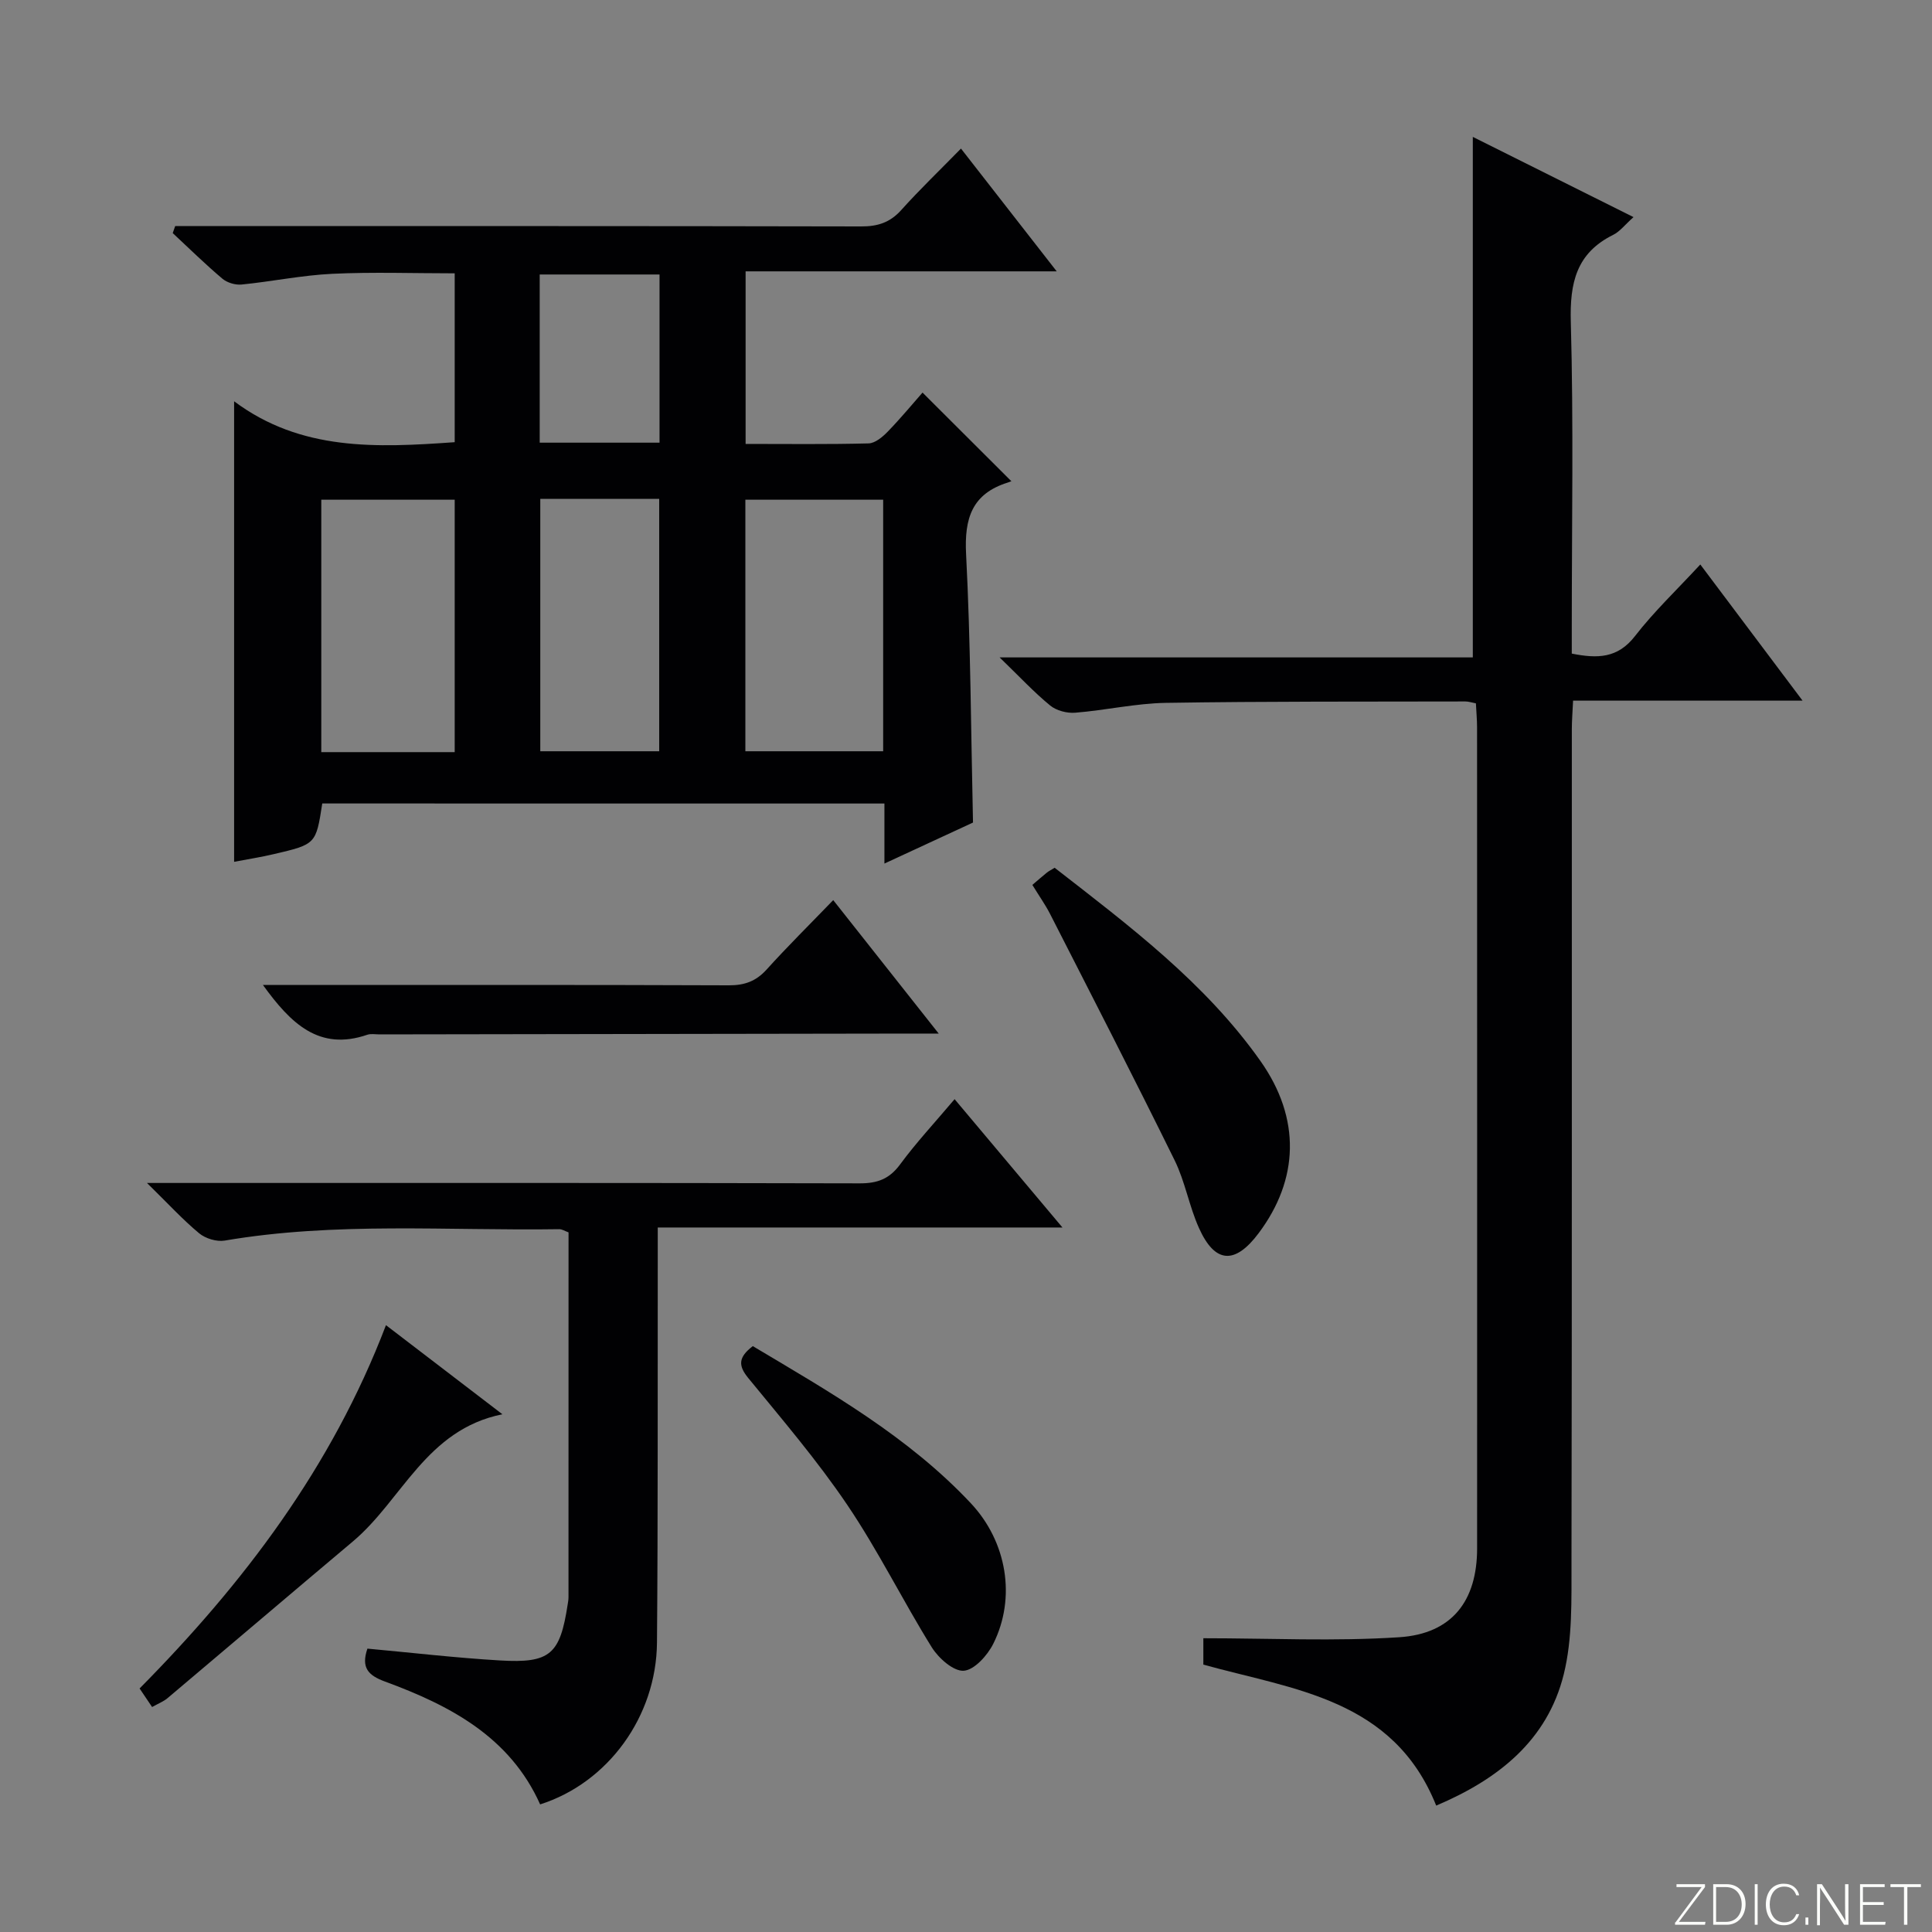 <svg enable-background="new 0 0 400 400" viewBox="0 0 400 400" xmlns="http://www.w3.org/2000/svg"><rect x="0" y="0" width="400" height="400" fill="#808080" stroke="none"/><g fill="#fbfcfa"><path d="m346.9 398 5.4-7.3h-5.2v-.6h5.9v.6l-5.4 7.2h5.5l-.1.6h-6.2v-.5z"/><path d="m354.7 390.1h2.8c2.3 0 3.9 1.6 3.9 4.1s-1.6 4.3-3.9 4.3h-2.8zm.6 7.8h2c2.2 0 3.3-1.6 3.3-3.6 0-1.8-1-3.6-3.3-3.6h-2z"/><path d="m363.9 390.1v8.4h-.6v-8.4z"/><path d="m372.5 396.3c-.4 1.3-1.4 2.3-3.2 2.3-2.4 0-3.7-1.9-3.7-4.3 0-2.3 1.2-4.3 3.7-4.3 1.8 0 2.9 1 3.2 2.4h-.6c-.4-1.1-1.1-1.8-2.5-1.8-2.1 0-3 1.9-3 3.7s.9 3.7 3 3.7c1.4 0 2.1-.7 2.5-1.7z"/><path d="m373.8 398.5v-1.5h.6v1.5z"/><path d="m376.2 398.5v-8.4h1c1.3 2 4.4 6.7 4.9 7.6-.1-1.2-.1-2.4-.1-3.8v-3.8h.7v8.4h-.9c-1.2-1.9-4.4-6.8-5-7.7.1 1.1 0 2.3 0 3.9v3.9h-.6z"/><path d="m390 394.4h-4.3v3.5h4.7l-.1.6h-5.2v-8.4h5.1v.6h-4.5v3.1h4.3v.7z"/><path d="m394.2 390.7h-2.8v-.6h6.3v.6h-2.8v7.8h-.7z"/></g><path d="m66.72 166.35c-1.3 8.42-1.3 8.45-10.05 10.49-2.72.64-5.49 1.07-8.2 1.59 0-31.51 0-62.74 0-95.35 13.83 10.34 29.5 9.62 45.67 8.47 0-11.4 0-22.92 0-34.96-8.52 0-16.96-.3-25.37.1-6.27.3-12.49 1.6-18.75 2.22-1.3.13-3-.38-3.99-1.22-3.55-3-6.87-6.26-10.27-9.43.17-.48.34-.97.51-1.45h5.59c45.48 0 90.96-.03 136.44.07 3.43.01 5.98-.81 8.3-3.4 3.77-4.2 7.86-8.12 12.36-12.72 6.59 8.45 12.85 16.48 19.82 25.42-22.06 0-43.06 0-64.41 0v35.73c8.58 0 17.03.11 25.47-.11 1.36-.04 2.91-1.35 3.98-2.46 2.66-2.74 5.09-5.69 7.18-8.06 6.07 6.05 12.03 12 18.37 18.33.52-.22-.08.09-.7.29-7.43 2.32-9.04 7.41-8.65 14.85.94 18.26 1 36.56 1.43 55.55-5.6 2.59-11.68 5.41-18.34 8.49 0-4.54 0-8.31 0-12.43-39.05-.01-77.74-.01-116.39-.01zm116.13-62.89c-9.89 0-19.26 0-28.53 0v52.08h28.53c0-17.51 0-34.63 0-52.08zm-88.71 52.26c0-17.72 0-35.06 0-52.26-9.51 0-18.57 0-27.62 0v52.26zm17.72-52.44v52.26h24.62c0-17.62 0-34.83 0-52.26-8.28 0-16.23 0-24.62 0zm24.69-11.63c0-11.69 0-23.1 0-34.82-8.34 0-16.52 0-24.81 0v34.82z" fill="#010103"/><path d="m249.14 344.64c0-2.21 0-4.3 0-5.46 13.74 0 27.21.67 40.58-.21 10.93-.72 16.1-7.55 16.1-18.39.01-56.66.01-113.32-.01-169.98 0-1.62-.16-3.24-.24-4.98-.93-.17-1.56-.4-2.19-.39-20.66.05-41.33-.04-61.98.29-6.27.1-12.51 1.54-18.79 2.04-1.7.14-3.89-.43-5.18-1.49-3.34-2.73-6.3-5.93-10.47-9.96h97.97c0-36.27 0-71.81 0-107.77 10.64 5.31 21.71 10.84 33.27 16.61-1.76 1.57-2.8 2.97-4.2 3.67-7.65 3.79-9.01 9.95-8.78 18.04.58 20.98.2 41.99.2 62.99v5.67c5.32 1.06 9.51 1 13.1-3.64 3.94-5.09 8.66-9.56 13.51-14.81 7.06 9.4 13.78 18.35 21.17 28.19-16.37 0-31.73 0-47.51 0-.11 2.37-.26 4.15-.26 5.94-.01 57.49.04 114.99-.07 172.48-.02 7.74.23 15.75-1.6 23.16-3.41 13.77-13.65 21.78-26.41 27.19-8.87-22.16-29.55-24-48.21-29.19z" fill="#010103"/><path d="m197.64 227.57c7.41 8.82 14.45 17.19 22.33 26.57-28.42 0-55.72 0-83.79 0v6.47c-.04 26.49.06 52.98-.16 79.47-.13 15.34-10.16 29.04-24.19 33.5-6.25-13.97-18.65-20.48-32.12-25.43-3.45-1.27-5-2.84-3.64-6.82 9.09.83 18.26 1.91 27.47 2.45 10.39.61 12.41-1.27 13.99-11.59.08-.49.17-.99.17-1.49.01-25.15.01-50.29.01-75.55-.73-.26-1.33-.67-1.94-.66-23.09.35-46.27-1.56-69.25 2.36-1.66.28-3.98-.42-5.3-1.52-3.42-2.84-6.45-6.16-10.79-10.41h6.6c46.98 0 93.97-.04 140.95.08 3.68.01 6.16-.9 8.39-3.94 3.34-4.53 7.21-8.68 11.27-13.49z" fill="#010103"/><path d="m54.44 203.93h5.98c30.16 0 60.33-.05 90.49.07 3.26.01 5.62-.85 7.81-3.27 4.34-4.8 8.95-9.36 13.79-14.37 7.32 9.26 14.22 17.99 21.84 27.63-2.44 0-4.13 0-5.82 0-36.66.06-73.32.11-109.98.17-.83 0-1.74-.18-2.49.07-10.01 3.44-15.87-2.34-21.62-10.3z" fill="#010103"/><path d="m213.74 183.21c1.23-1.05 2.1-1.82 3.01-2.55.37-.3.81-.51 1.6-1 15.42 11.99 31.15 23.79 42.6 39.99 8.46 11.97 7.94 24.57-.34 35.64-4.91 6.57-9.07 6.34-12.38-1.05-2.03-4.51-2.86-9.58-5.03-14-8.42-17.1-17.14-34.05-25.8-51.03-.98-1.91-2.24-3.68-3.66-6z" fill="#010103"/><path d="m79.91 274.36c8.18 6.26 15.79 12.08 24.11 18.45-15.8 3.17-20.74 17.73-30.95 26.32-12.82 10.78-25.57 21.65-38.38 32.45-.86.72-1.96 1.14-3.2 1.84-.91-1.35-1.72-2.55-2.59-3.84 21.59-21.84 39.76-45.75 51.01-75.22z" fill="#010103"/><path d="m155.86 278.7c16.02 9.54 32.21 18.76 45.13 32.52 7.48 7.96 9.44 19.56 4.65 29.12-1.2 2.4-3.92 5.42-6.11 5.57-2.13.14-5.2-2.59-6.61-4.84-6.03-9.7-11.1-20.03-17.49-29.48-6.22-9.21-13.5-17.71-20.55-26.33-2.05-2.53-2.05-4.24.98-6.56z" fill="#010103"/></svg>